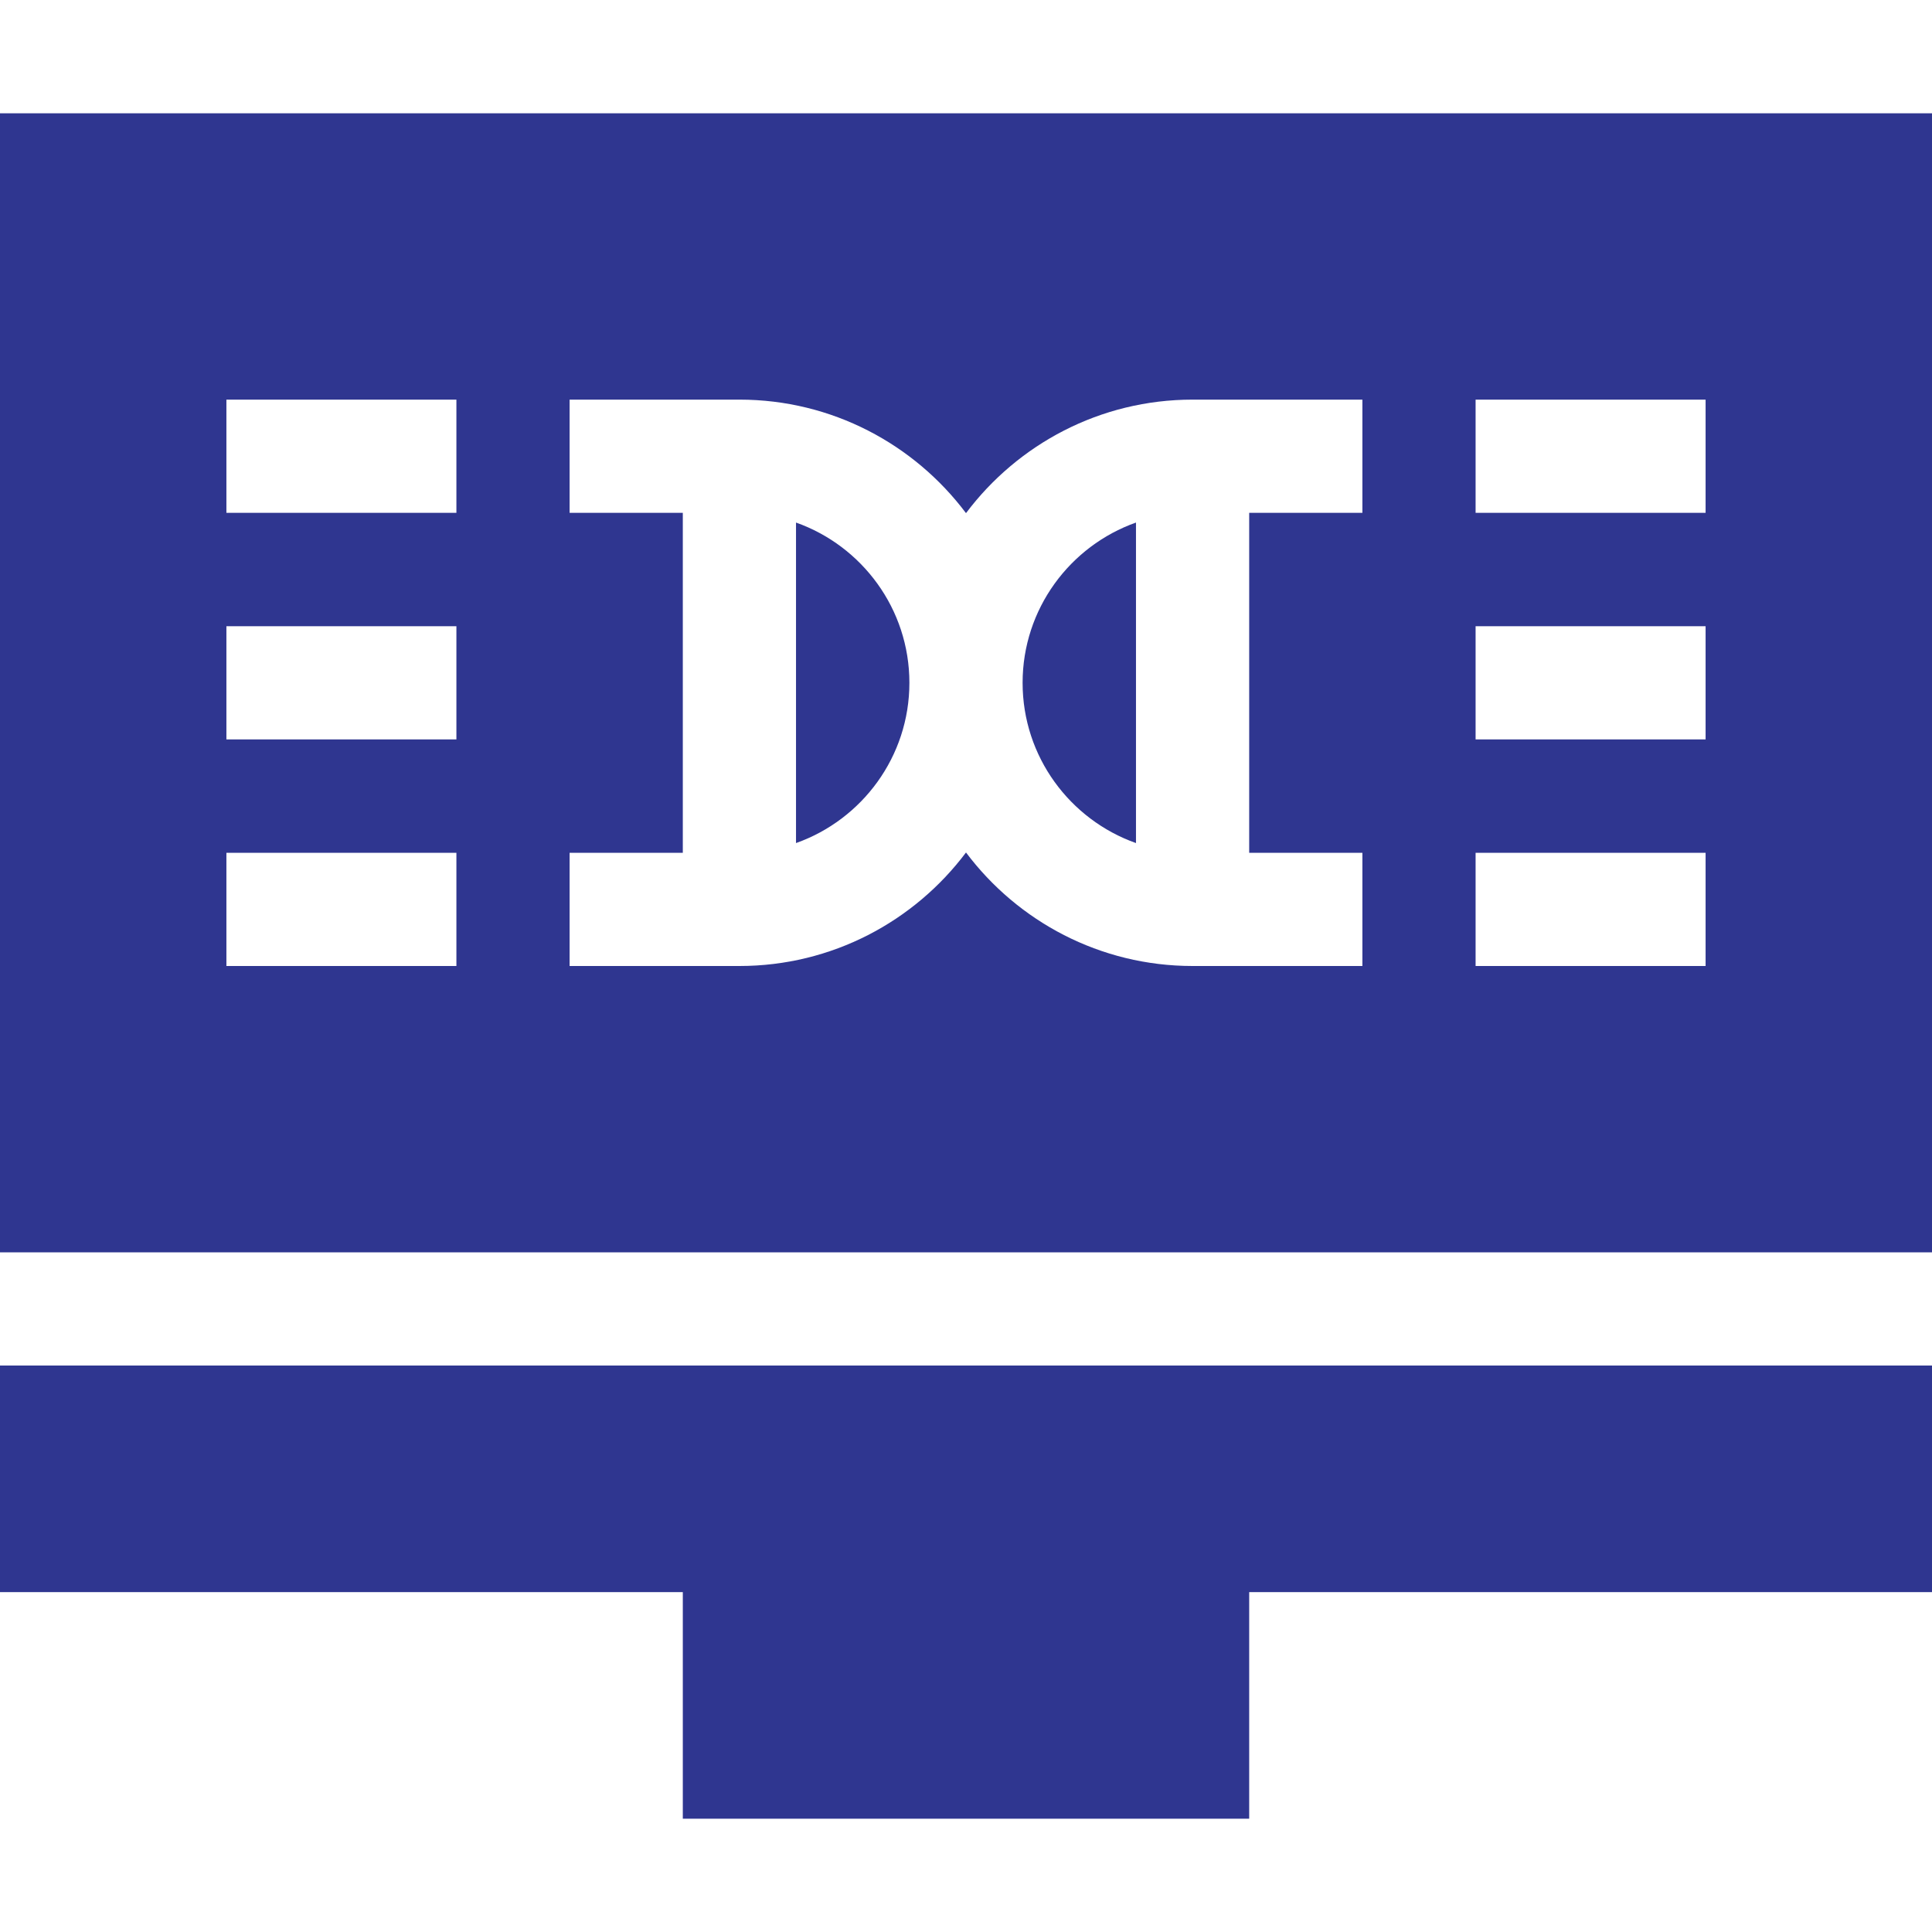 <?xml version="1.0" encoding="UTF-8"?>
<svg xmlns="http://www.w3.org/2000/svg" width="512" height="512" viewBox="0 0 512 512" fill="none">
  <path d="M210.951 138.482V223.423C228.437 217.229 240.999 200.534 240.999 180.953C240.999 161.372 228.437 144.676 210.951 138.482Z" fill="#2F3690"></path>
  <path d="M301.048 138.482C283.562 144.676 271 161.37 271 180.952C271 200.534 283.562 217.228 301.048 223.422V138.482Z" fill="#2F3690"></path>
  <path d="M512 331.88V30.024H0V331.88H512ZM120.952 256H60V226H120.952V256ZM120.952 195.952H60V165.952H120.952V195.952ZM120.952 135.904H60V105.904H120.952V135.904ZM361.048 135.904H331.048V226H361.048V256H316.048C291.519 256 269.703 244.17 256 225.917C242.297 244.17 220.481 256 195.952 256H150.952V226H180.952V135.904H150.952V105.904H195.952C220.481 105.904 242.297 117.734 256 135.987C269.703 117.734 291.519 105.904 316.048 105.904H361.048V135.904ZM452 256H391.048V226H452V256ZM452 195.952H391.048V165.952H452V195.952ZM452 135.904H391.048V105.904H452V135.904Z" fill="#2F3690"></path>
  <path d="M0 361.88V421.928H180.952V481.976H331.048V421.928H512V361.88H0Z" fill="#2F3690"></path>
</svg>
